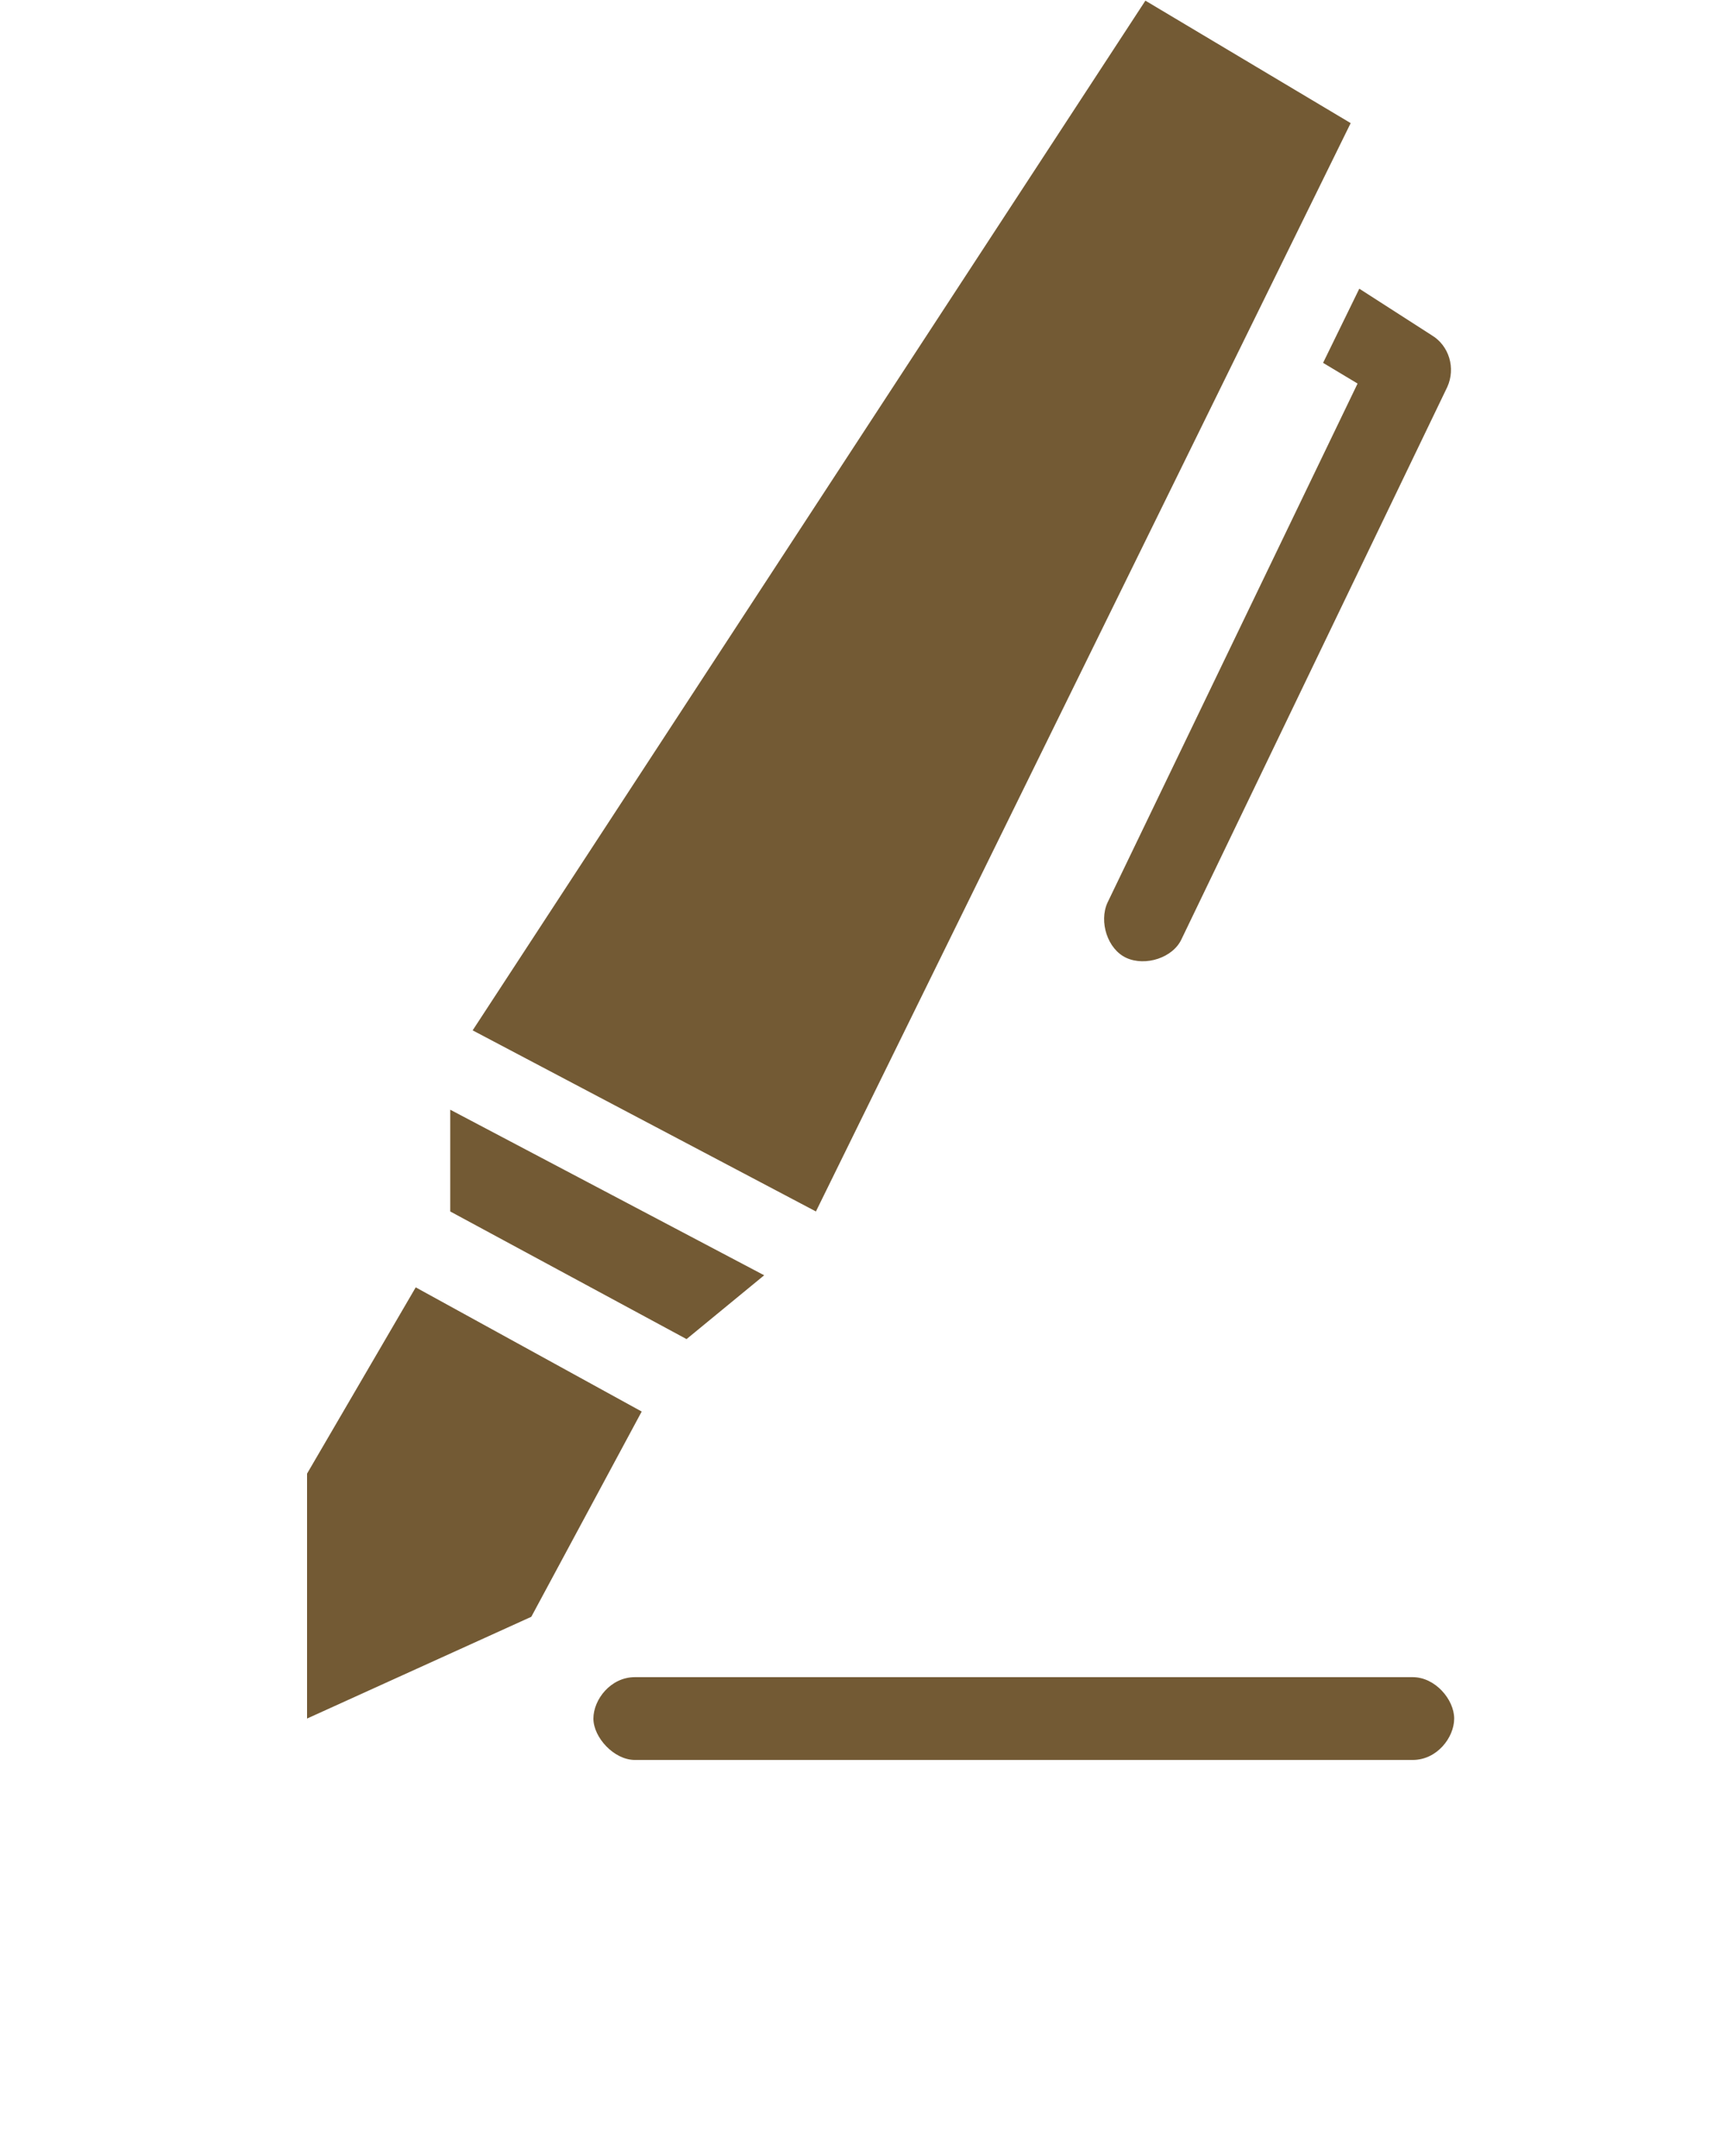 <?xml version="1.0" encoding="utf-8"?>
<!-- Generator: Adobe Illustrator 25.4.1, SVG Export Plug-In . SVG Version: 6.00 Build 0)  -->
<svg version="1.1" id="Layer_1" xmlns="http://www.w3.org/2000/svg" xmlns:xlink="http://www.w3.org/1999/xlink" x="0px" y="0px"
	 viewBox="0 0 100 125" style="enable-background:new 0 0 100 125;" xml:space="preserve">
<style type="text/css">
	.st0{fill:#735A34;}
</style>
<g transform="translate(0,-952.362)">
	<path class="st0" d="M66.4,952.4l-39,59.7l19.9,10.5l31-63.1L66.4,952.4z M78.8,969.1l-2.1,4.3l2,1.2l-14.5,30.1
		c-0.5,1.1,0,2.7,1.1,3.2c1.1,0.5,2.7,0,3.2-1.1l15.4-32c0.5-1.1,0.1-2.4-0.9-3L78.8,969.1z M26.1,1016.7v5.9l13.7,7.4l4.5-3.7
		L26.1,1016.7z M24.1,1027l-6.3,10.8v14.2l13-5.9l6.4-11.9L24.1,1027z M34.4,1052c0,1.1,1.2,2.4,2.4,2.4h45.1c1.4,0,2.4-1.3,2.4-2.4
		c0-1.1-1.1-2.4-2.4-2.4H36.8C35.4,1049.6,34.4,1050.9,34.4,1052z"/>
</g>
</svg>
